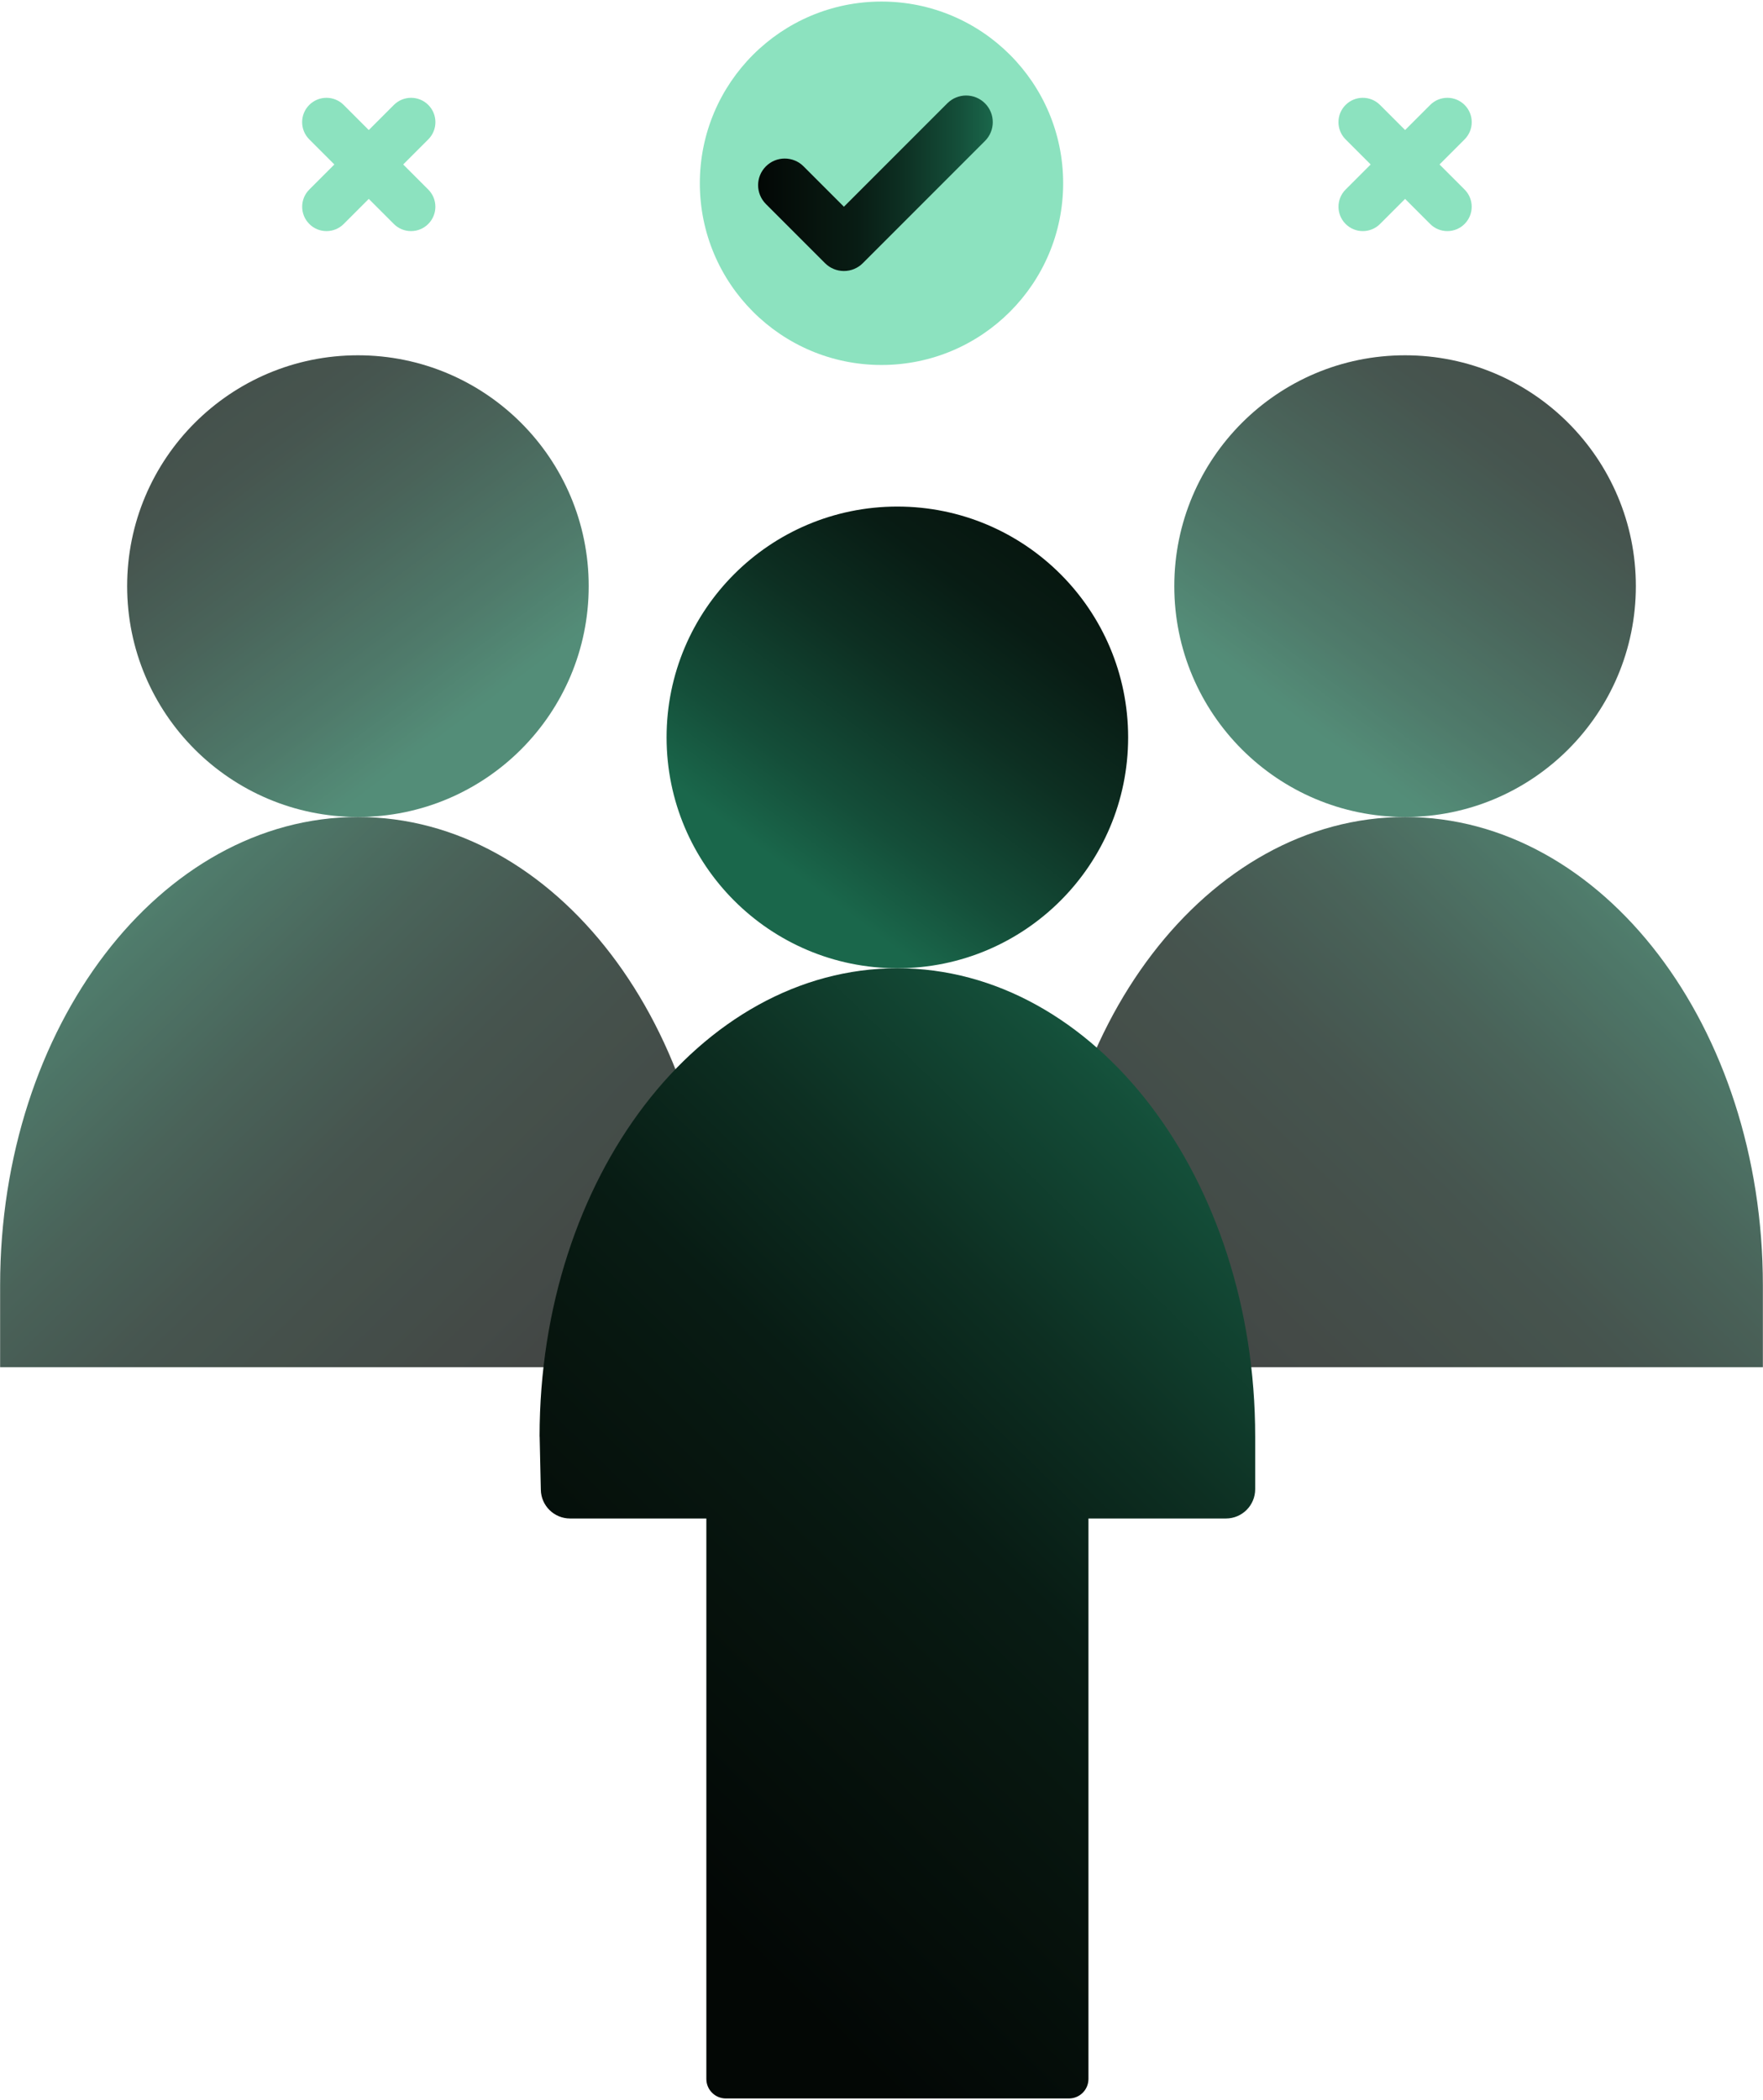 <svg width="566" height="674" viewBox="0 0 566 674" fill="none" xmlns="http://www.w3.org/2000/svg">
<g opacity="0.75">
<path d="M451.09 262.21C492.009 262.21 525.18 229.039 525.18 188.12C525.18 147.201 492.009 114.03 451.09 114.03C410.171 114.03 377 147.201 377 188.12C377 229.039 410.171 262.21 451.09 262.21Z" fill="url(#paint0_linear_947_5438)"/>
<path d="M389.749 438.81H336.809L336.219 412.51C336.219 329.5 387.649 262.22 451.089 262.22C514.529 262.22 565.959 329.51 565.959 412.51V438.81H512.429" fill="url(#paint1_linear_947_5438)"/>
</g>
<g opacity="0.75">
<path d="M114.91 262.21C155.829 262.21 189 229.039 189 188.12C189 147.201 155.829 114.03 114.91 114.03C73.992 114.03 40.82 147.201 40.82 188.12C40.82 229.039 73.992 262.21 114.91 262.21Z" fill="url(#paint2_linear_947_5438)"/>
<path d="M176.249 438.81H229.189L229.779 412.51C229.779 329.5 178.349 262.22 114.909 262.22C51.469 262.22 0.039 329.51 0.039 412.51V438.81H53.569" fill="url(#paint3_linear_947_5438)"/>
</g>
<path d="M288.09 310.76C329.009 310.76 362.18 277.588 362.18 236.67C362.18 195.751 329.009 162.58 288.09 162.58C247.171 162.58 214 195.751 214 236.67C214 277.588 247.171 310.76 288.09 310.76Z" fill="url(#paint4_linear_947_5438)"/>
<path d="M173.23 461.05C173.23 378.04 224.66 310.76 288.1 310.76C351.54 310.76 402.97 378.05 402.97 461.05V477.96C402.97 483.15 398.76 487.36 393.57 487.36H349.44V667.24C349.44 670.7 346.64 673.5 343.18 673.5H233.03C229.57 673.5 226.77 670.7 226.77 667.24V487.36H183.02C177.91 487.36 173.74 483.28 173.63 478.17L173.25 461.05H173.23Z" fill="url(#paint5_linear_947_5438)"/>
<path d="M283 117.14C315.209 117.14 341.32 91.029 341.32 58.82C341.32 26.611 315.209 0.5 283 0.5C250.79 0.5 224.68 26.611 224.68 58.82C224.68 91.029 250.79 117.14 283 117.14Z" fill="#8CE2BF"/>
<path d="M270.928 86.98C268.658 86.98 266.488 86.08 264.888 84.48L245.888 65.48C242.548 62.14 242.548 56.73 245.888 53.39C249.228 50.05 254.638 50.05 257.978 53.39L270.938 66.35L304.128 33.16C307.468 29.82 312.878 29.82 316.218 33.16C319.558 36.5 319.558 41.91 316.218 45.25L276.988 84.48C275.388 86.08 273.208 86.98 270.948 86.98H270.928Z" fill="url(#paint6_linear_947_5438)"/>
<path d="M104.819 74.17C102.819 74.17 100.819 73.41 99.299 71.88C96.249 68.83 96.249 63.88 99.299 60.83L126.449 33.68C129.499 30.63 134.449 30.63 137.499 33.68C140.549 36.73 140.549 41.68 137.499 44.73L110.349 71.88C108.829 73.41 106.819 74.17 104.829 74.17H104.819Z" fill="#8CE2BF"/>
<path d="M131.957 74.17C129.957 74.17 127.957 73.41 126.437 71.88L99.287 44.73C96.237 41.68 96.237 36.73 99.287 33.68C102.337 30.63 107.287 30.63 110.337 33.68L137.487 60.83C140.537 63.88 140.537 68.83 137.487 71.88C135.967 73.41 133.957 74.17 131.967 74.17H131.957Z" fill="#8CE2BF"/>
<path d="M437.522 74.17C435.522 74.17 433.522 73.41 432.002 71.88C428.952 68.83 428.952 63.88 432.002 60.83L459.152 33.68C462.202 30.63 467.152 30.63 470.202 33.68C473.252 36.73 473.252 41.68 470.202 44.73L443.052 71.88C441.532 73.41 439.522 74.17 437.532 74.17H437.522Z" fill="#8CE2BF"/>
<path d="M464.661 74.17C462.661 74.17 460.661 73.41 459.141 71.88L431.991 44.73C428.941 41.68 428.941 36.73 431.991 33.68C435.041 30.63 439.991 30.63 443.041 33.68L470.191 60.83C473.241 63.88 473.241 68.83 470.191 71.88C468.671 73.41 466.661 74.17 464.671 74.17H464.661Z" fill="#8CE2BF"/>
<defs>
<linearGradient id="paint0_linear_947_5438" x1="528.35" y1="83.99" x2="418.41" y2="232.17" gradientUnits="userSpaceOnUse">
<stop stop-color="#030705"/>
<stop offset="0.28" stop-color="#07160F"/>
<stop offset="0.42" stop-color="#081C14"/>
<stop offset="0.61" stop-color="#0D2F22"/>
<stop offset="0.85" stop-color="#144E39"/>
<stop offset="1" stop-color="#1A674B"/>
</linearGradient>
<linearGradient id="paint1_linear_947_5438" x1="390.429" y1="451.47" x2="577.309" y2="259.4" gradientUnits="userSpaceOnUse">
<stop stop-color="#030705"/>
<stop offset="0.28" stop-color="#07160F"/>
<stop offset="0.39" stop-color="#081C14"/>
<stop offset="0.55" stop-color="#0D2F22"/>
<stop offset="0.74" stop-color="#144E39"/>
<stop offset="0.86" stop-color="#1A674B"/>
</linearGradient>
<linearGradient id="paint2_linear_947_5438" x1="37.65" y1="83.99" x2="147.59" y2="232.17" gradientUnits="userSpaceOnUse">
<stop stop-color="#030705"/>
<stop offset="0.28" stop-color="#07160F"/>
<stop offset="0.42" stop-color="#081C14"/>
<stop offset="0.61" stop-color="#0D2F22"/>
<stop offset="0.85" stop-color="#144E39"/>
<stop offset="1" stop-color="#1A674B"/>
</linearGradient>
<linearGradient id="paint3_linear_947_5438" x1="175.569" y1="451.47" x2="-11.311" y2="259.4" gradientUnits="userSpaceOnUse">
<stop stop-color="#030705"/>
<stop offset="0.28" stop-color="#07160F"/>
<stop offset="0.39" stop-color="#081C14"/>
<stop offset="0.55" stop-color="#0D2F22"/>
<stop offset="0.74" stop-color="#144E39"/>
<stop offset="0.86" stop-color="#1A674B"/>
</linearGradient>
<linearGradient id="paint4_linear_947_5438" x1="365.35" y1="132.54" x2="255.41" y2="280.72" gradientUnits="userSpaceOnUse">
<stop stop-color="#030705"/>
<stop offset="0.28" stop-color="#07160F"/>
<stop offset="0.42" stop-color="#081C14"/>
<stop offset="0.61" stop-color="#0D2F22"/>
<stop offset="0.85" stop-color="#144E39"/>
<stop offset="1" stop-color="#1A674B"/>
</linearGradient>
<linearGradient id="paint5_linear_947_5438" x1="201.75" y1="590.12" x2="464.01" y2="320.57" gradientUnits="userSpaceOnUse">
<stop stop-color="#030705"/>
<stop offset="0.28" stop-color="#07160F"/>
<stop offset="0.39" stop-color="#081C14"/>
<stop offset="0.55" stop-color="#0D2F22"/>
<stop offset="0.74" stop-color="#144E39"/>
<stop offset="0.86" stop-color="#1A674B"/>
</linearGradient>
<linearGradient id="paint6_linear_947_5438" x1="243.378" y1="58.82" x2="318.698" y2="58.82" gradientUnits="userSpaceOnUse">
<stop stop-color="#030705"/>
<stop offset="0.28" stop-color="#07160F"/>
<stop offset="0.42" stop-color="#081C14"/>
<stop offset="0.61" stop-color="#0D2F22"/>
<stop offset="0.85" stop-color="#144E39"/>
<stop offset="1" stop-color="#1A674B"/>
</linearGradient>
</defs>
</svg>
